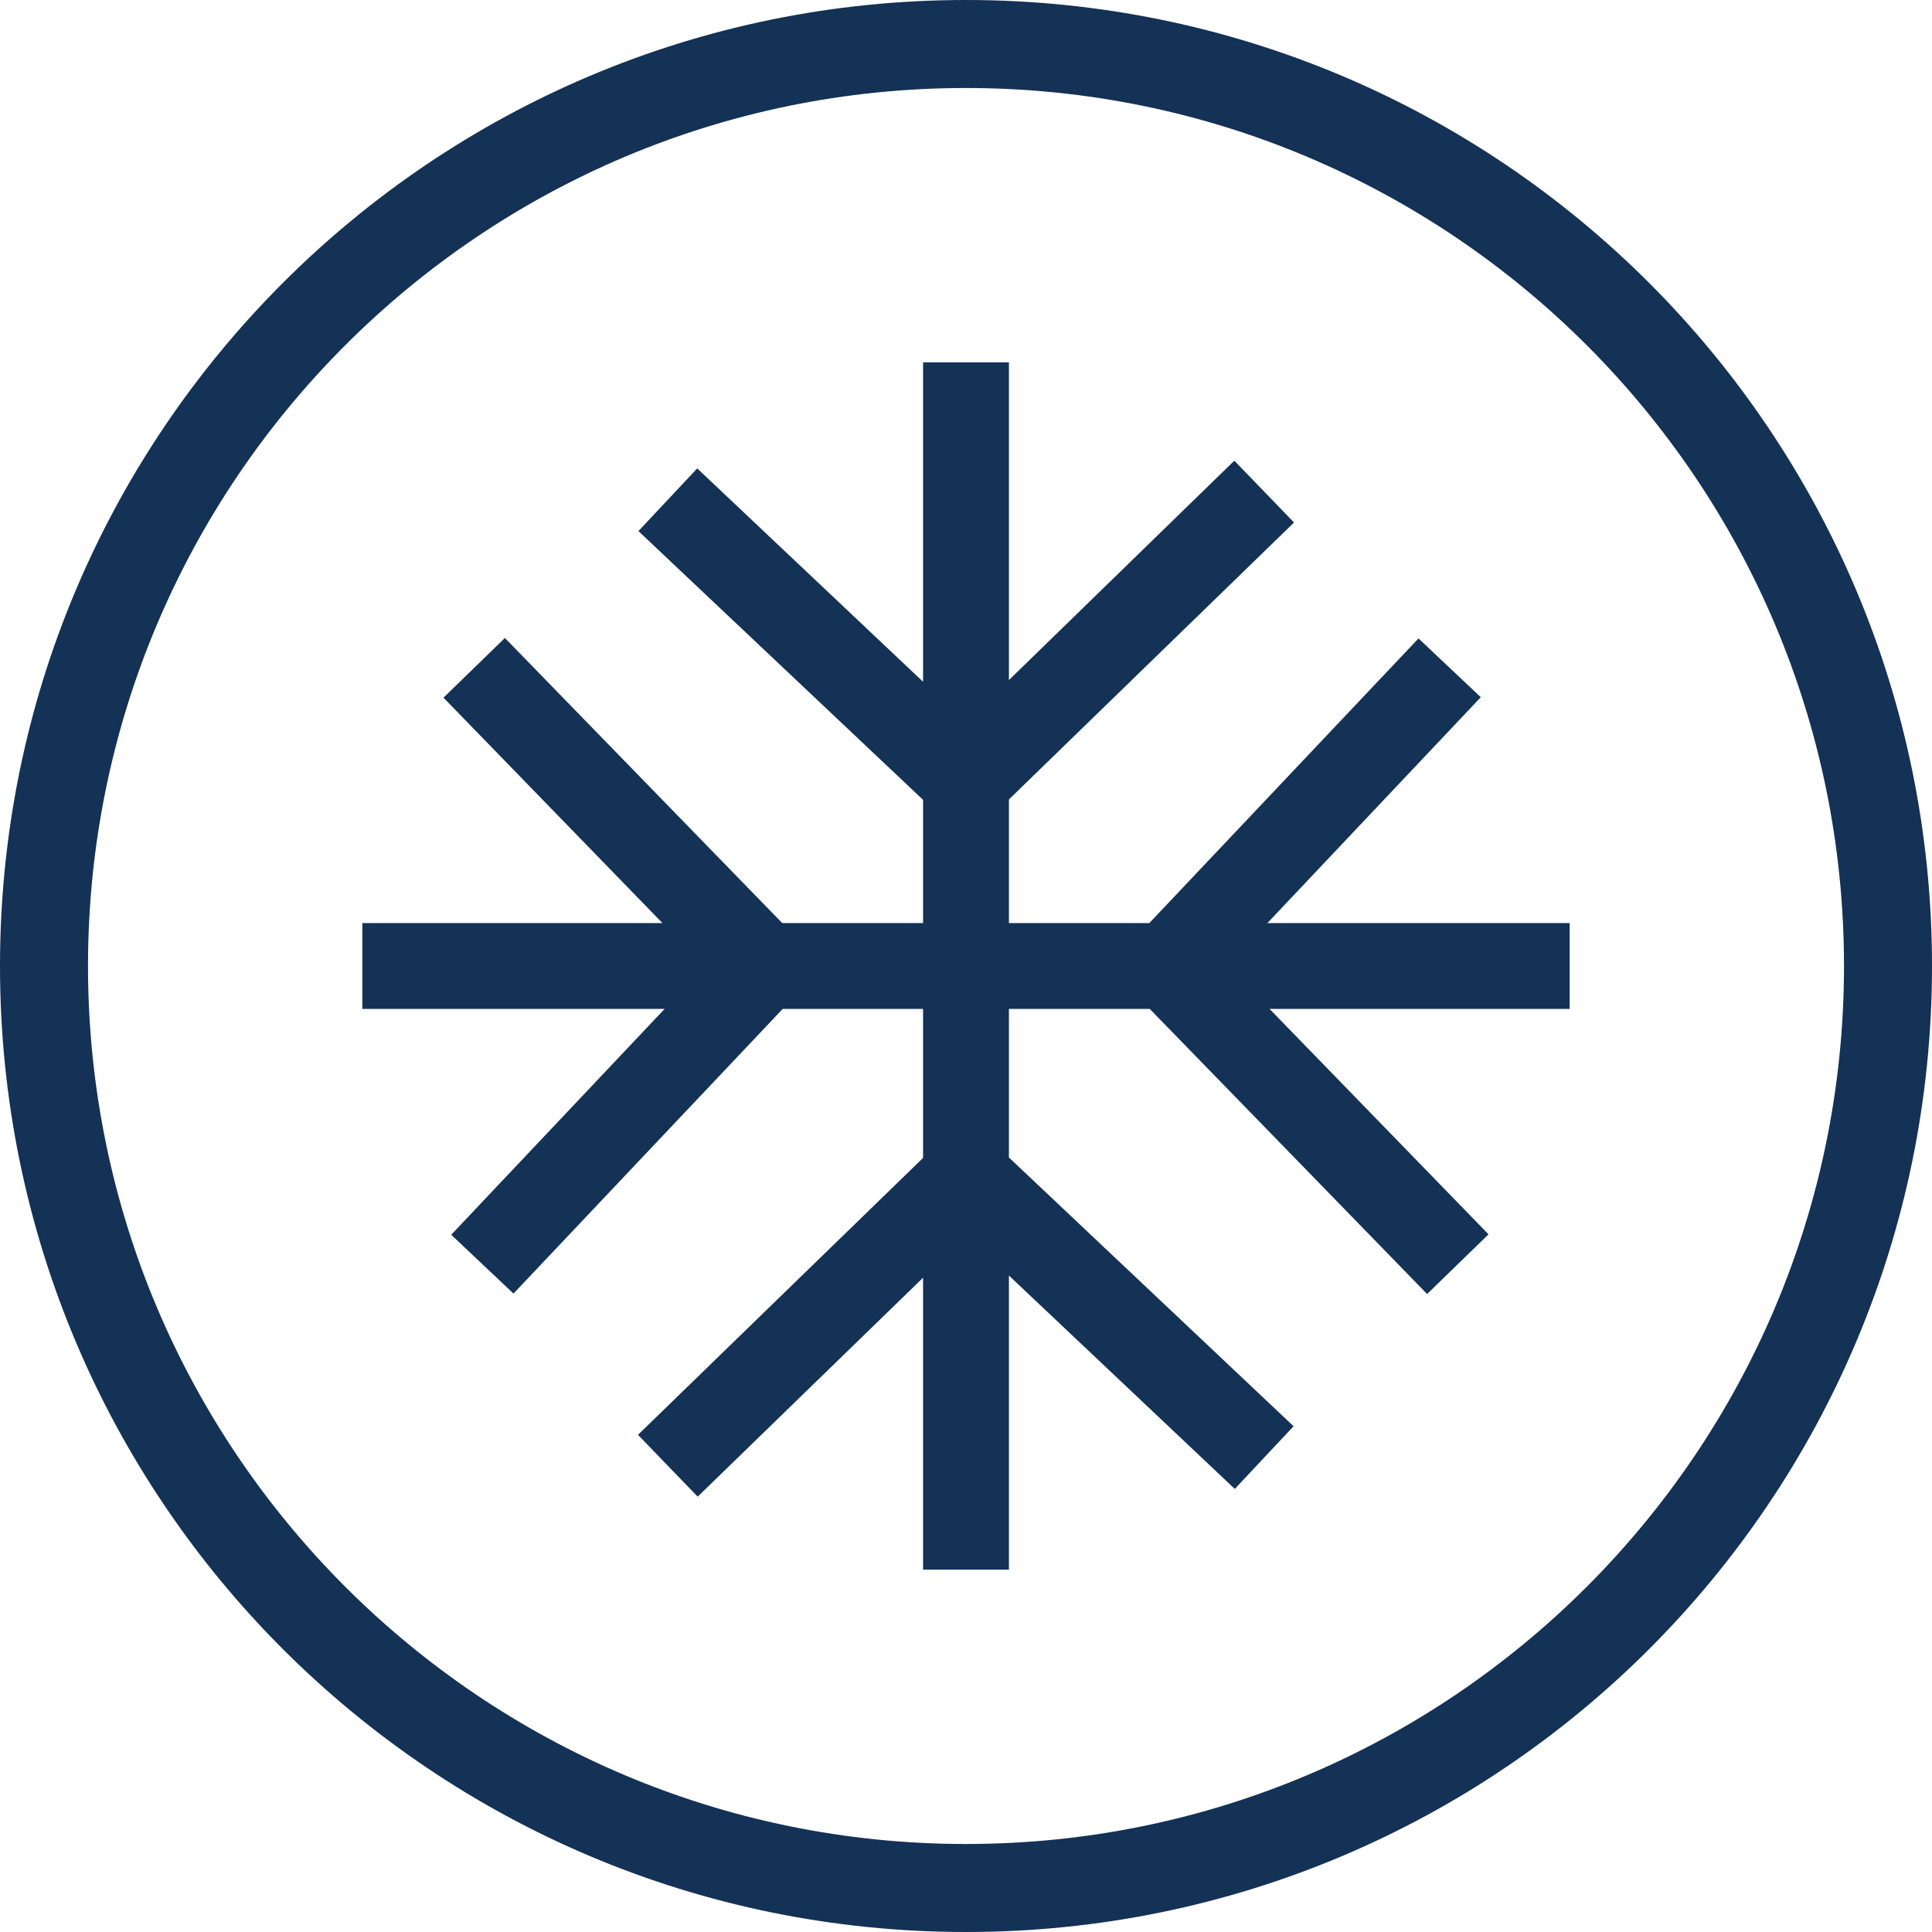 <svg xmlns="http://www.w3.org/2000/svg" fill="none" viewBox="0 0 60 60" height="60" width="60">
<g clip-path="url(#clip0_55_2426)">
<path fill="#143156" d="M30 0C13.427 0 0 13.427 0 30C0 46.573 13.427 60 30 60C46.573 60 60 46.573 60 30C60 13.427 46.573 0 30 0ZM30 57.267C14.947 57.267 2.733 45.053 2.733 30C2.733 14.947 14.947 2.733 30 2.733C45.053 2.733 57.267 14.947 57.267 30C57.267 45.053 45.053 57.267 30 57.267Z"></path>
<path fill="#143156" d="M45.987 21.653L44.053 19.827L35.693 28.667H31.333V24.827L40.187 16.227L38.333 14.307L31.333 21.12V11.253H28.667V21.173L21.653 14.547L19.827 16.493L28.667 24.84V28.667H24.293L15.68 19.813L13.773 21.667L20.573 28.667H11.253V31.333H20.64L14.013 38.347L15.947 40.173L24.307 31.333H28.667V35.96L19.813 44.56L21.667 46.48L28.667 39.68V48.747H31.333V39.613L38.347 46.24L40.173 44.293L31.333 35.947V31.333H35.707L44.32 40.187L46.227 38.333L39.427 31.333H48.747V28.667H39.36L45.987 21.653Z"></path>
</g>
<defs>
<clipPath id="clip0_55_2426">
<rect fill="white" height="60" width="60"></rect>
</clipPath>
</defs>
</svg>
